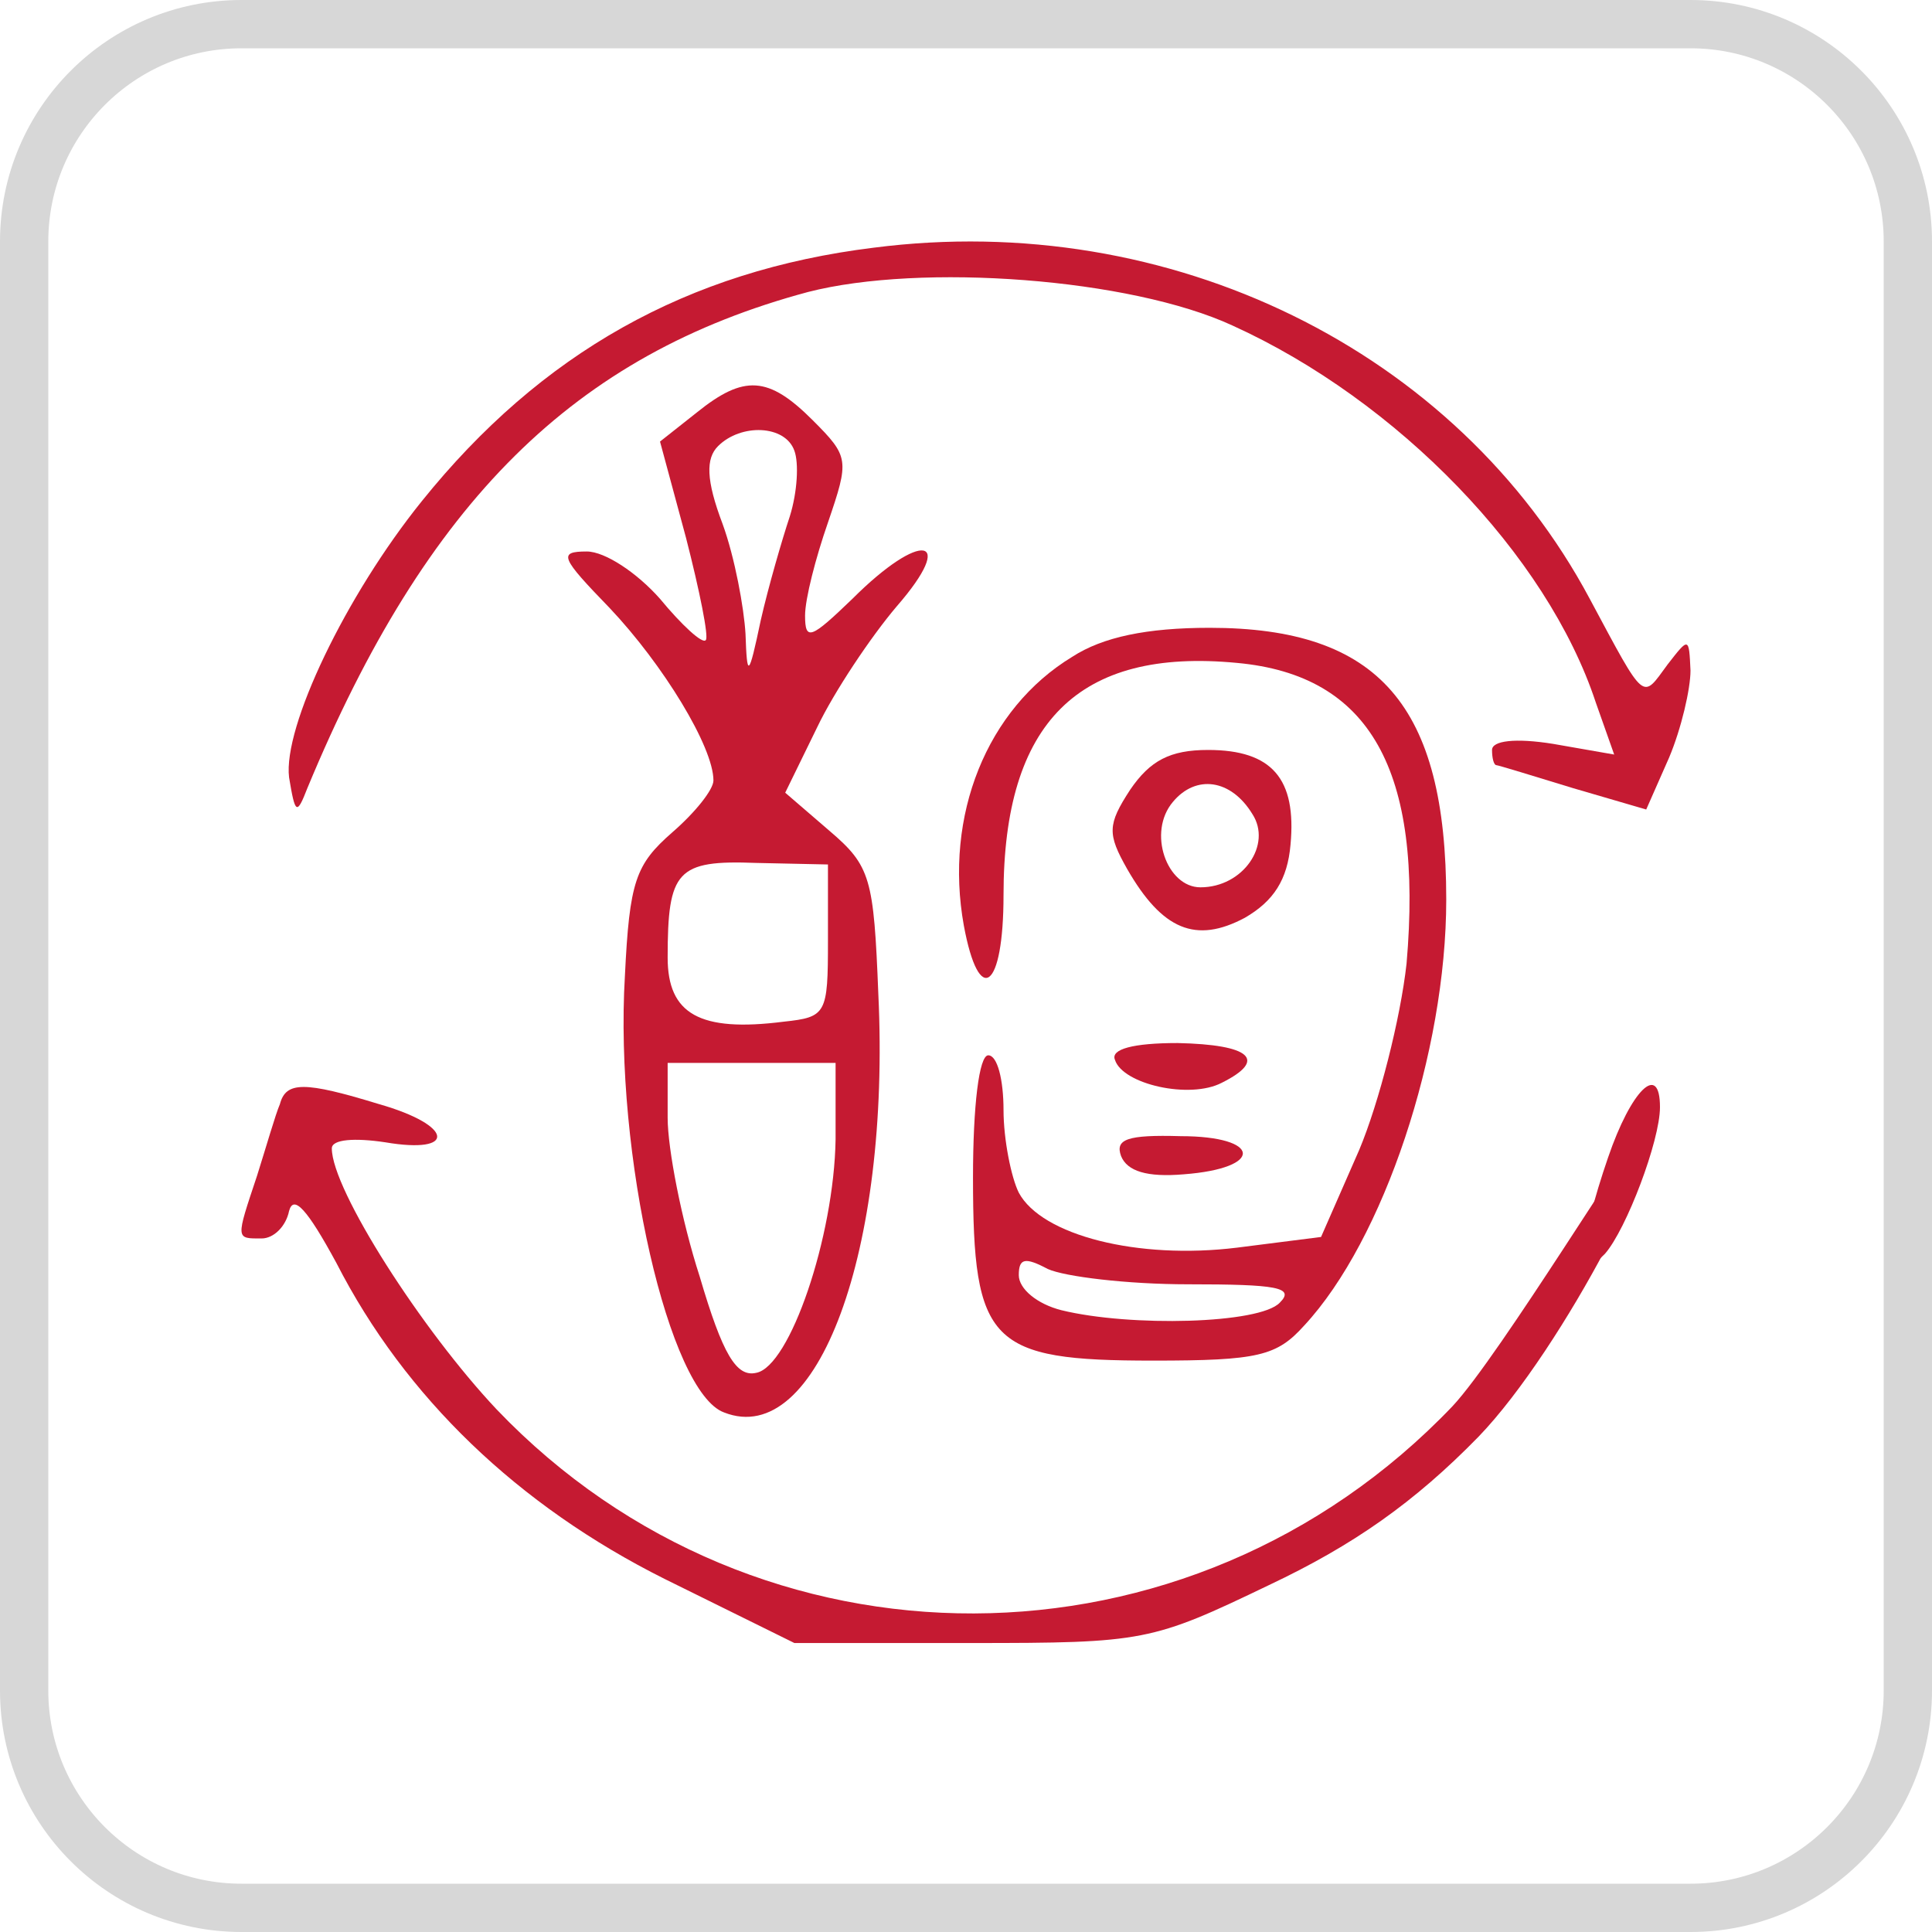 <svg width="40" height="40" viewBox="0 0 40 40" fill="none" xmlns="http://www.w3.org/2000/svg">
<g clip-path="url(#clip0_9185_2074)">
<path d="M35 0.5H5C2.515 0.5 0.5 2.515 0.5 5V35C0.5 37.485 2.515 39.5 5 39.5H35C37.485 39.5 39.5 37.485 39.5 35V5C39.5 2.515 37.485 0.5 35 0.5Z" stroke="#D7D7D7"/>
<path d="M18.09 5.128C14.234 5.602 11.2 7.309 8.734 10.375C7.154 12.335 5.858 15.053 5.985 16.096C6.111 16.855 6.143 16.886 6.364 16.317C8.829 10.375 11.895 7.341 16.731 6.045C19.07 5.444 23.4 5.76 25.518 6.74C28.931 8.289 32.029 11.481 33.04 14.547L33.42 15.622L32.155 15.401C31.365 15.274 30.891 15.337 30.891 15.527C30.891 15.685 30.923 15.843 30.986 15.843C31.017 15.843 31.744 16.064 32.566 16.317L34.083 16.76L34.557 15.685C34.81 15.085 35 14.263 35 13.883C34.968 13.188 34.968 13.188 34.526 13.757C33.989 14.484 34.083 14.579 32.914 12.398C30.164 7.246 24.222 4.338 18.09 5.128Z" fill="#C51A32"/>
<path d="M14.424 8.542L13.665 9.142L14.203 11.134C14.487 12.24 14.677 13.188 14.613 13.251C14.55 13.346 14.108 12.935 13.665 12.398C13.191 11.861 12.527 11.418 12.148 11.418C11.547 11.418 11.611 11.544 12.622 12.588C13.728 13.757 14.771 15.464 14.771 16.159C14.771 16.349 14.392 16.823 13.918 17.234C13.159 17.898 13.033 18.245 12.938 20.205C12.717 23.903 13.855 28.834 14.993 29.244C16.921 30.003 18.438 25.894 18.185 20.584C18.09 18.182 18.027 17.929 17.174 17.202L16.257 16.412L16.921 15.053C17.268 14.326 18.027 13.188 18.564 12.556C19.829 11.102 19.07 10.976 17.648 12.398C16.794 13.22 16.668 13.283 16.668 12.745C16.668 12.398 16.889 11.544 17.142 10.818C17.584 9.522 17.584 9.458 16.826 8.7C15.909 7.783 15.404 7.752 14.424 8.542ZM16.447 9.332C16.541 9.585 16.51 10.185 16.352 10.691C16.194 11.165 15.909 12.145 15.751 12.84C15.498 14.041 15.467 14.041 15.435 13.125C15.404 12.588 15.214 11.544 14.961 10.849C14.613 9.932 14.613 9.49 14.866 9.237C15.34 8.763 16.257 8.795 16.447 9.332ZM17.142 19.478C17.142 20.995 17.11 21.058 16.225 21.153C14.487 21.374 13.823 20.995 13.823 19.826C13.823 18.024 14.013 17.803 15.656 17.866L17.142 17.898V19.478ZM17.3 23.587C17.268 25.61 16.352 28.296 15.656 28.423C15.246 28.517 14.961 28.043 14.487 26.431C14.108 25.262 13.823 23.776 13.823 23.144V22.006H15.562H17.3V23.587Z" fill="#C51A32"/>
<path d="M22.199 13.599C20.429 14.674 19.544 16.886 19.955 19.162C20.271 20.869 20.777 20.489 20.777 18.53C20.777 14.958 22.326 13.409 25.613 13.725C28.363 13.978 29.469 15.938 29.121 19.952C28.995 21.09 28.552 22.828 28.141 23.808L27.351 25.61L25.613 25.831C23.558 26.084 21.567 25.578 21.093 24.693C20.935 24.377 20.777 23.587 20.777 22.986C20.777 22.354 20.65 21.849 20.461 21.849C20.271 21.849 20.145 22.892 20.145 24.377C20.145 27.822 20.492 28.17 23.874 28.17C26.055 28.17 26.434 28.075 27.003 27.443C28.647 25.673 29.943 21.785 29.943 18.625C29.943 14.61 28.552 12.998 25.044 12.998C23.748 12.998 22.831 13.188 22.199 13.599ZM24.601 26.59C26.434 26.59 26.814 26.653 26.498 26.969C26.087 27.411 23.4 27.475 21.978 27.127C21.472 27 21.093 26.684 21.093 26.4C21.093 26.052 21.219 26.021 21.693 26.273C22.041 26.431 23.337 26.59 24.601 26.59Z" fill="#C51A32"/>
<path d="M23.4 16.349C22.926 17.076 22.926 17.265 23.337 17.992C24.064 19.256 24.759 19.541 25.771 19.003C26.371 18.656 26.656 18.213 26.719 17.486C26.845 16.127 26.34 15.527 25.012 15.527C24.222 15.527 23.811 15.748 23.4 16.349ZM25.929 16.854C26.34 17.486 25.739 18.371 24.854 18.371C24.159 18.371 23.748 17.233 24.285 16.601C24.759 16.032 25.486 16.127 25.929 16.854Z" fill="#C51A32"/>
<path d="M23.084 21.943C23.242 22.448 24.633 22.765 25.297 22.417C26.245 21.943 25.897 21.627 24.38 21.595C23.463 21.595 22.989 21.721 23.084 21.943Z" fill="#C51A32"/>
<path d="M5.795 22.86C5.7 23.081 5.511 23.745 5.321 24.345C4.878 25.673 4.878 25.641 5.416 25.641C5.669 25.641 5.921 25.388 5.985 25.072C6.079 24.725 6.364 25.041 6.964 26.147C8.387 28.928 10.726 31.172 13.76 32.69L16.447 34.017H20.113C23.685 34.017 23.843 33.986 26.276 32.816C28.015 31.994 29.279 31.109 30.607 29.75C32.377 27.917 34.711 23.332 34.079 23.332C33.921 23.332 31.049 28.075 30.069 29.118C24.633 34.807 15.688 34.839 10.283 29.181C8.734 27.538 6.87 24.63 6.87 23.776C6.87 23.587 7.344 23.555 7.976 23.65C9.461 23.903 9.398 23.302 7.849 22.86C6.301 22.386 5.921 22.386 5.795 22.86Z" fill="#C51A32"/>
<path d="M33.293 23.966C33.009 24.788 32.788 25.641 32.788 25.926C32.788 26.336 32.851 26.336 33.23 25.957C33.672 25.451 34.368 23.618 34.368 22.923C34.368 21.975 33.767 22.575 33.293 23.966Z" fill="#C51A32"/>
<path d="M23.21 23.934C23.337 24.25 23.748 24.377 24.506 24.313C26.182 24.187 26.118 23.523 24.443 23.523C23.337 23.491 23.084 23.586 23.21 23.934Z" fill="#C51A32"/>
</g>
<defs>
<clipPath id="clip0_9185_2074">
<rect width="40" height="40" fill="white"/>
</clipPath>
</defs>
</svg>
